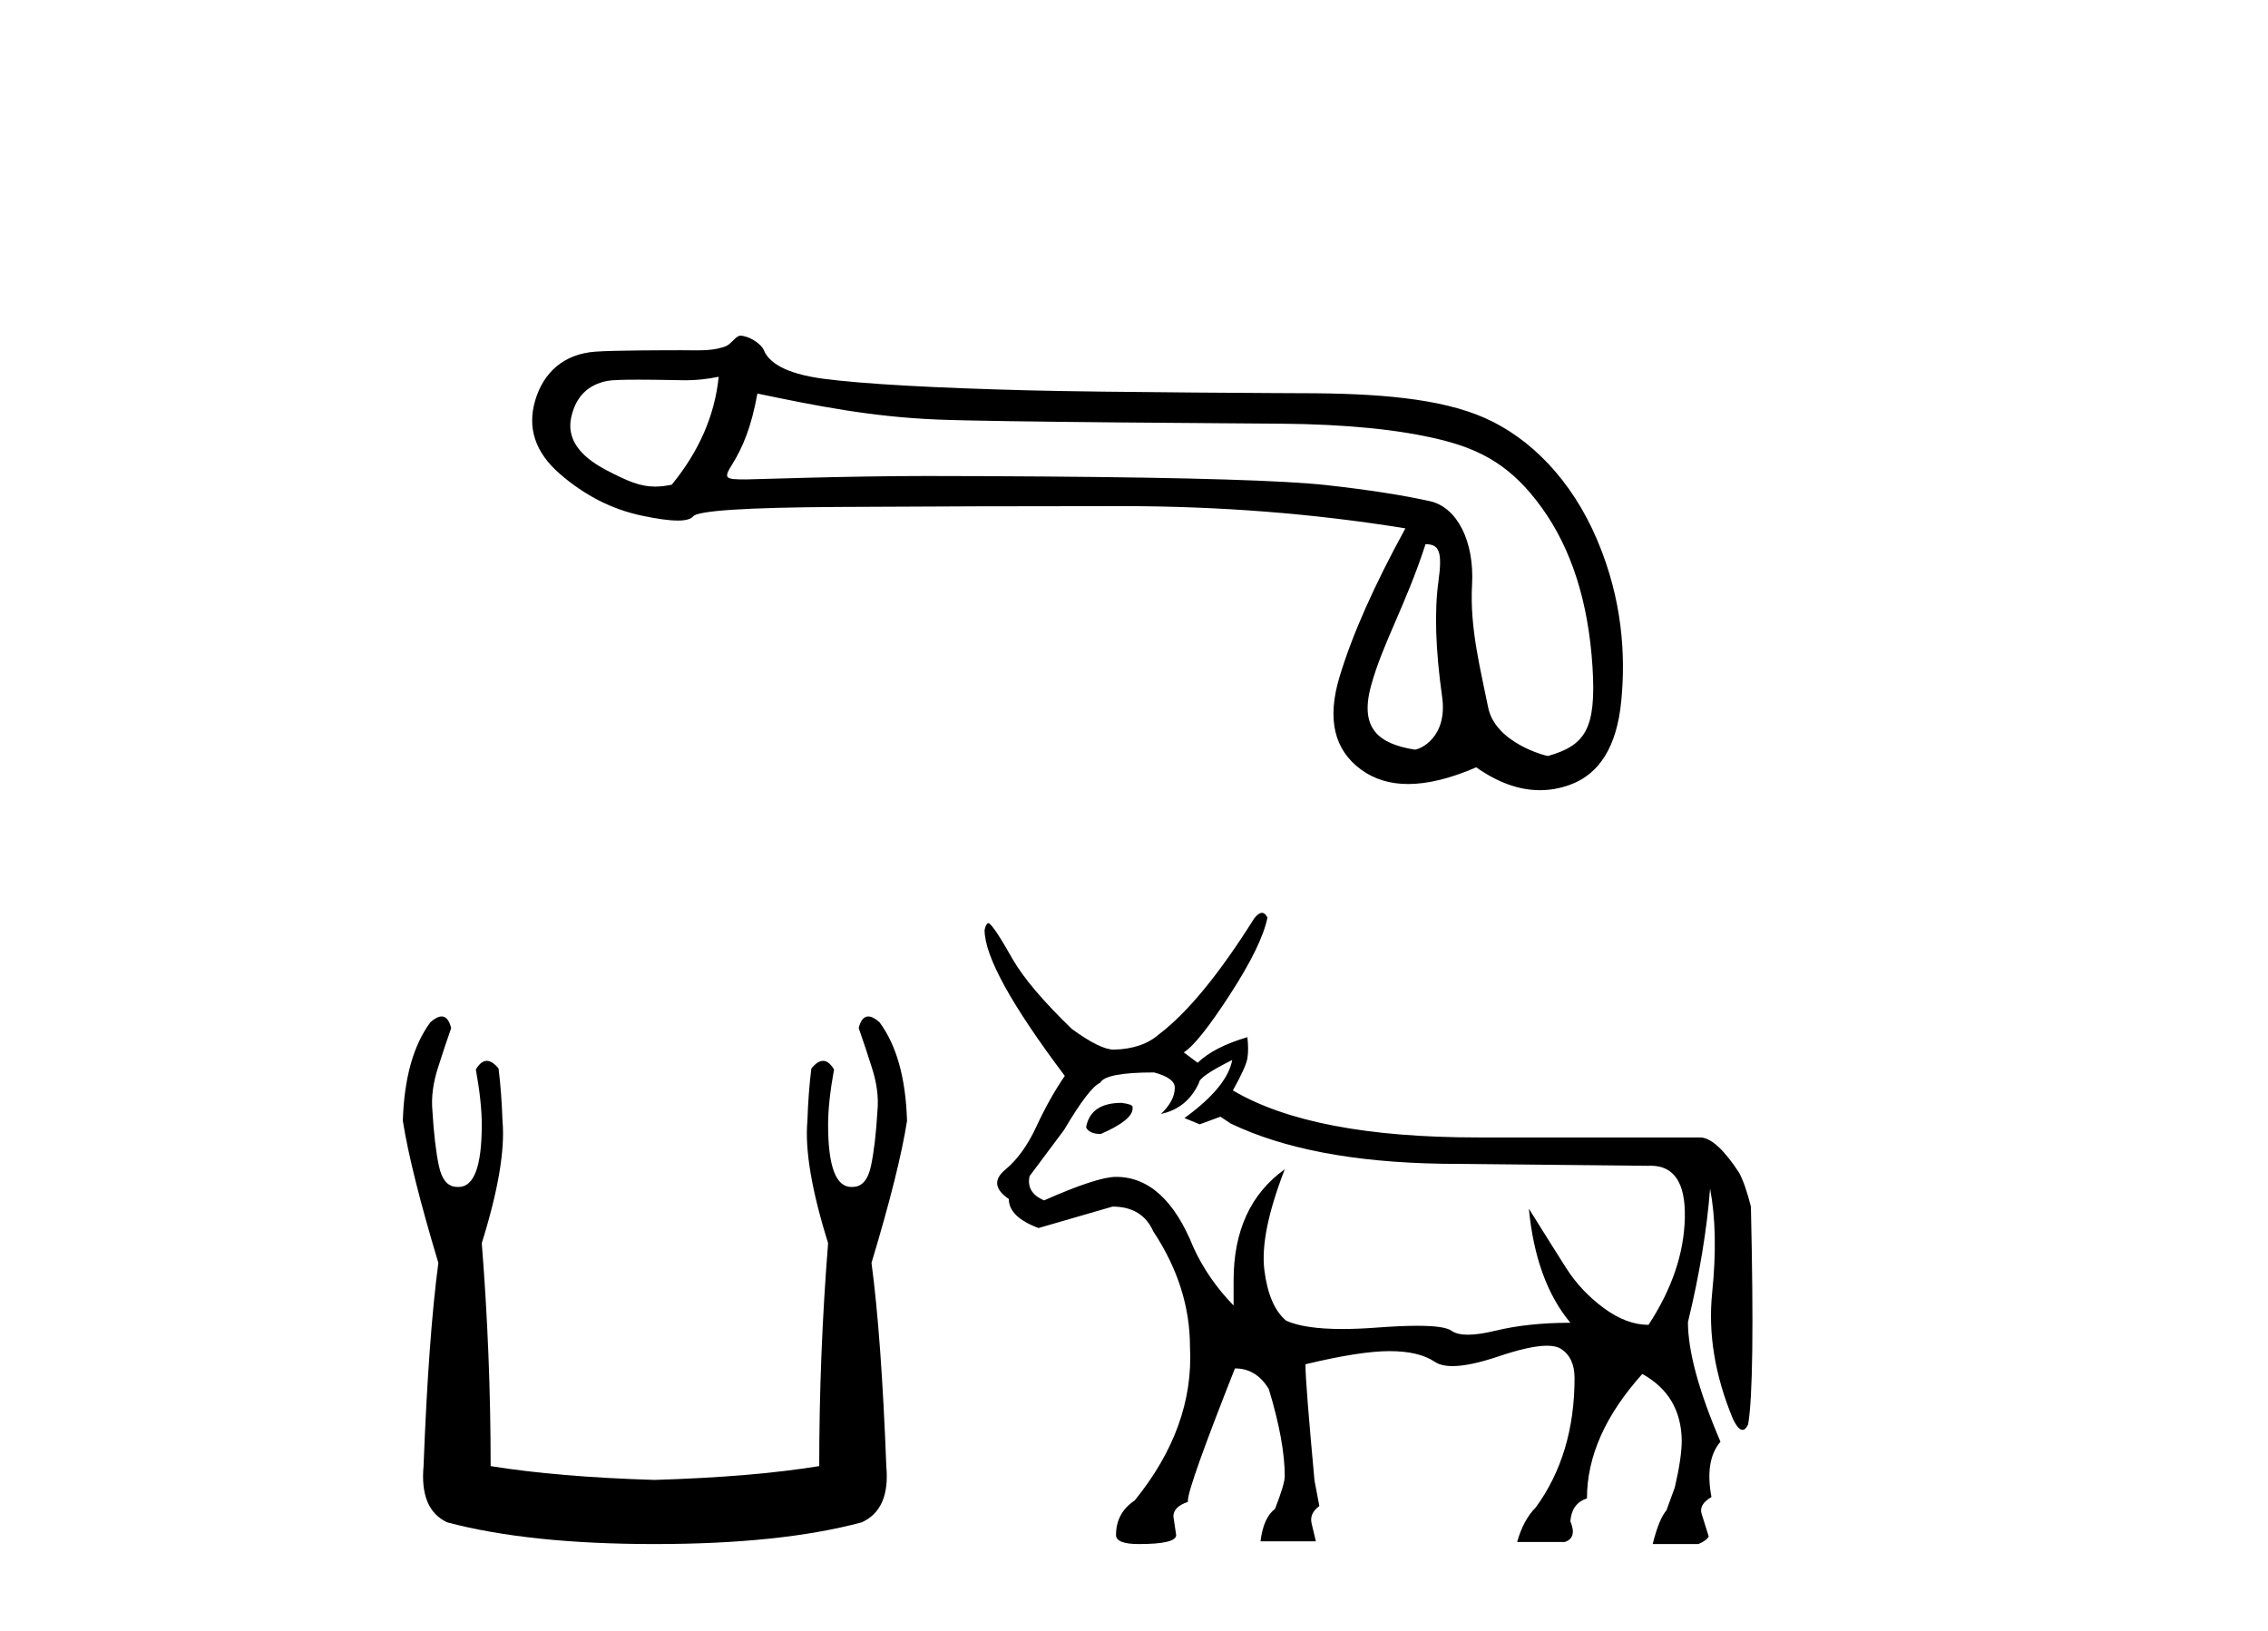 <?xml version='1.0' encoding='UTF-8' standalone='yes'?><svg xmlns='http://www.w3.org/2000/svg' xmlns:xlink='http://www.w3.org/1999/xlink' width='57.0' height='41.0' ><path d='M 18.062 9.47 C 17.965 10.436 17.572 11.341 16.882 12.183 C 16.728 12.214 16.592 12.23 16.463 12.23 C 16.085 12.23 15.771 12.093 15.246 11.82 C 14.541 11.454 14.245 11.013 14.355 10.495 C 14.466 9.977 14.769 9.67 15.266 9.573 C 15.388 9.55 15.702 9.543 16.044 9.543 C 16.551 9.543 17.121 9.558 17.229 9.558 C 17.51 9.558 17.768 9.529 18.062 9.47 ZM 35.827 13.678 C 36.172 13.678 36.255 13.864 36.151 14.616 C 36.047 15.368 36.078 16.335 36.244 17.515 C 36.388 18.54 35.681 18.841 35.555 18.841 C 35.551 18.841 35.548 18.84 35.546 18.84 C 34.656 18.695 34.165 18.316 34.455 17.246 C 34.745 16.176 35.323 15.228 35.827 13.678 ZM 19.035 9.892 C 20.499 10.196 21.874 10.476 23.558 10.545 C 25.089 10.608 31.083 10.639 32.183 10.649 C 33.833 10.662 35.176 10.797 36.211 11.052 C 37.246 11.308 38.004 11.727 38.75 12.763 C 39.495 13.798 39.92 15.13 40.023 16.759 C 40.124 18.333 39.832 18.734 38.91 19 C 38.909 19.001 38.909 19.001 38.908 19.001 C 38.844 19.001 37.577 18.67 37.4 17.778 C 37.221 16.873 36.934 15.796 36.996 14.699 C 37.058 13.601 36.618 12.75 35.942 12.598 C 35.265 12.447 34.402 12.312 33.353 12.195 C 32.304 12.077 29.947 12.005 26.281 11.977 C 25.153 11.969 24.152 11.964 23.276 11.964 C 21.306 11.964 18.897 12.05 18.757 12.05 C 18.231 12.05 18.175 12.034 18.393 11.686 C 18.669 11.244 18.883 10.734 19.035 9.892 ZM 18.604 8.437 C 18.498 8.437 18.376 8.651 18.236 8.704 C 18.003 8.792 17.757 8.806 17.497 8.806 C 17.378 8.806 17.256 8.803 17.131 8.803 C 17.124 8.803 17.107 8.803 17.079 8.803 C 16.795 8.803 15.465 8.804 14.974 8.838 C 14.167 8.893 13.659 9.363 13.452 10.06 C 13.245 10.757 13.452 11.375 14.073 11.913 C 14.695 12.452 15.378 12.801 16.124 12.959 C 16.513 13.042 16.817 13.084 17.035 13.084 C 17.234 13.084 17.362 13.049 17.418 12.98 C 17.535 12.835 18.743 12.756 21.042 12.742 C 23.341 12.728 25.722 12.721 28.186 12.721 C 30.651 12.721 33.029 12.908 35.321 13.28 C 34.534 14.716 33.981 15.962 33.664 17.018 C 33.346 18.074 33.529 18.851 34.213 19.348 C 34.541 19.586 34.933 19.706 35.39 19.706 C 35.885 19.706 36.455 19.566 37.101 19.286 C 37.644 19.669 38.177 19.861 38.701 19.861 C 38.95 19.861 39.197 19.818 39.442 19.731 C 40.201 19.462 40.636 18.758 40.746 17.619 C 40.857 16.48 40.781 15.078 40.139 13.567 C 39.497 12.055 38.455 11.009 37.316 10.505 C 36.207 10.015 34.642 9.883 32.696 9.883 C 32.643 9.883 27.849 9.862 25.867 9.812 C 23.444 9.749 21.725 9.653 20.711 9.522 C 19.696 9.39 19.317 9.09 19.2 8.807 C 19.123 8.623 18.8 8.437 18.604 8.437 Z' style='fill:#000000;stroke:none' /><path d='M 11.099 25.548 Q 10.982 25.548 10.819 25.691 Q 10.174 26.559 10.124 28.171 Q 10.323 29.436 11.017 31.742 Q 10.769 33.602 10.645 36.85 Q 10.546 37.941 11.24 38.264 Q 13.298 38.809 16.448 38.809 Q 19.622 38.809 21.655 38.264 Q 22.375 37.941 22.275 36.85 Q 22.151 33.602 21.903 31.742 Q 22.598 29.436 22.796 28.171 Q 22.747 26.559 22.102 25.691 Q 21.938 25.548 21.821 25.548 Q 21.654 25.548 21.581 25.84 Q 21.755 26.336 21.903 26.807 Q 22.102 27.402 22.052 27.923 Q 22.003 28.766 21.891 29.299 Q 21.779 29.832 21.432 29.832 Q 21.414 29.834 21.396 29.834 Q 20.812 29.834 20.812 28.27 Q 20.812 27.7 20.961 26.881 Q 20.833 26.664 20.686 26.664 Q 20.547 26.664 20.391 26.856 Q 20.316 27.452 20.292 28.171 Q 20.192 29.262 20.812 31.246 Q 20.589 34.048 20.589 36.85 Q 18.903 37.123 16.448 37.197 Q 14.018 37.123 12.331 36.85 Q 12.331 34.048 12.108 31.246 Q 12.728 29.262 12.629 28.171 Q 12.604 27.452 12.53 26.856 Q 12.373 26.664 12.234 26.664 Q 12.087 26.664 11.959 26.881 Q 12.108 27.7 12.108 28.27 Q 12.108 29.834 11.525 29.834 Q 11.507 29.834 11.488 29.832 Q 11.141 29.832 11.029 29.299 Q 10.918 28.766 10.868 27.923 Q 10.819 27.402 11.017 26.807 Q 11.166 26.336 11.339 25.84 Q 11.266 25.548 11.099 25.548 Z' style='fill:#000000;stroke:none' /><path d='M 28.187 27.72 Q 27.422 27.72 27.3 28.311 L 27.3 28.346 Q 27.387 28.502 27.665 28.502 Q 28.465 28.155 28.465 27.859 L 28.465 27.824 Q 28.465 27.755 28.187 27.72 ZM 30.968 26.642 Q 30.846 27.32 29.768 28.102 L 30.151 28.259 L 30.672 28.068 L 30.933 28.241 Q 32.932 29.197 36.234 29.25 L 41.414 29.302 Q 41.45 29.3 41.484 29.3 Q 42.369 29.3 42.344 30.597 Q 42.318 31.944 41.431 33.299 Q 40.875 33.299 40.302 32.874 Q 39.728 32.448 39.363 31.874 Q 38.998 31.301 38.424 30.379 L 38.424 30.379 Q 38.598 32.204 39.467 33.247 Q 38.407 33.247 37.581 33.447 Q 37.169 33.547 36.893 33.547 Q 36.617 33.547 36.478 33.447 Q 36.305 33.323 35.618 33.323 Q 35.2 33.323 34.592 33.369 Q 34.123 33.404 33.734 33.404 Q 32.791 33.404 32.324 33.195 Q 31.889 32.83 31.776 31.918 Q 31.663 31.005 32.289 29.389 L 32.289 29.389 Q 31.003 30.31 31.003 32.187 L 31.003 32.813 Q 30.359 32.152 29.994 31.353 Q 29.282 29.58 28.048 29.58 Q 27.578 29.58 26.24 30.171 Q 25.788 29.98 25.875 29.562 L 26.744 28.398 Q 27.37 27.338 27.648 27.216 Q 27.787 26.955 29.004 26.955 Q 29.525 27.094 29.525 27.338 Q 29.525 27.668 29.177 27.998 Q 29.838 27.859 30.133 27.216 Q 30.133 27.059 30.968 26.642 ZM 31.716 22.944 Q 31.632 22.944 31.524 23.079 Q 30.203 25.182 29.125 25.999 Q 28.708 26.364 27.996 26.382 Q 27.648 26.382 26.935 25.86 Q 25.875 24.835 25.458 24.122 Q 24.989 23.288 24.85 23.201 Q 24.78 23.201 24.745 23.375 Q 24.745 24.365 26.761 27.042 Q 26.379 27.598 26.049 28.311 Q 25.719 29.024 25.267 29.397 Q 24.815 29.771 25.354 30.136 Q 25.354 30.588 26.101 30.866 Q 26.709 30.692 27.961 30.327 Q 28.708 30.327 28.986 30.953 Q 29.907 32.343 29.907 33.856 Q 30.012 35.872 28.517 37.714 Q 28.048 38.027 28.048 38.583 Q 28.048 38.809 28.621 38.809 Q 29.56 38.809 29.56 38.583 L 29.49 38.114 Q 29.49 37.871 29.855 37.749 L 29.855 37.714 Q 29.855 37.384 31.037 34.394 Q 31.576 34.394 31.889 34.916 Q 32.289 36.237 32.289 37.106 Q 32.289 37.297 32.045 37.923 Q 31.75 38.149 31.68 38.74 L 33.071 38.74 L 32.967 38.305 Q 32.897 38.045 33.158 37.853 L 33.036 37.21 Q 32.81 34.759 32.81 34.325 L 32.81 34.29 Q 34.183 33.96 34.922 33.96 Q 35.661 33.96 36.061 34.229 Q 36.219 34.336 36.506 34.336 Q 36.94 34.336 37.668 34.09 Q 38.457 33.824 38.879 33.824 Q 39.103 33.824 39.224 33.899 Q 39.572 34.116 39.572 34.638 Q 39.572 36.55 38.598 37.888 Q 38.285 38.201 38.129 38.757 L 39.328 38.757 Q 39.641 38.653 39.467 38.236 Q 39.502 37.784 39.884 37.662 Q 39.884 36.08 41.275 34.534 Q 42.248 35.072 42.266 36.202 Q 42.266 36.637 42.092 37.384 L 41.883 37.958 Q 41.692 38.184 41.536 38.809 L 42.683 38.809 Q 42.891 38.722 42.944 38.618 L 42.77 38.062 Q 42.683 37.819 43.013 37.627 Q 42.839 36.706 43.239 36.237 Q 42.422 34.325 42.422 33.23 Q 42.857 31.44 42.978 29.875 Q 43.187 30.97 43.03 32.5 Q 42.874 34.029 43.552 35.663 Q 43.685 35.939 43.793 35.939 Q 43.87 35.939 43.934 35.802 Q 44.108 34.812 44.004 30.327 Q 43.865 29.771 43.708 29.476 Q 43.152 28.624 42.752 28.589 L 37.138 28.589 Q 32.984 28.589 30.985 27.407 Q 31.315 26.816 31.35 26.599 Q 31.385 26.382 31.35 26.069 Q 30.516 26.312 30.099 26.712 L 29.751 26.451 Q 30.116 26.225 30.916 24.991 Q 31.715 23.757 31.854 23.062 Q 31.795 22.944 31.716 22.944 Z' style='fill:#000000;stroke:none' /></svg>